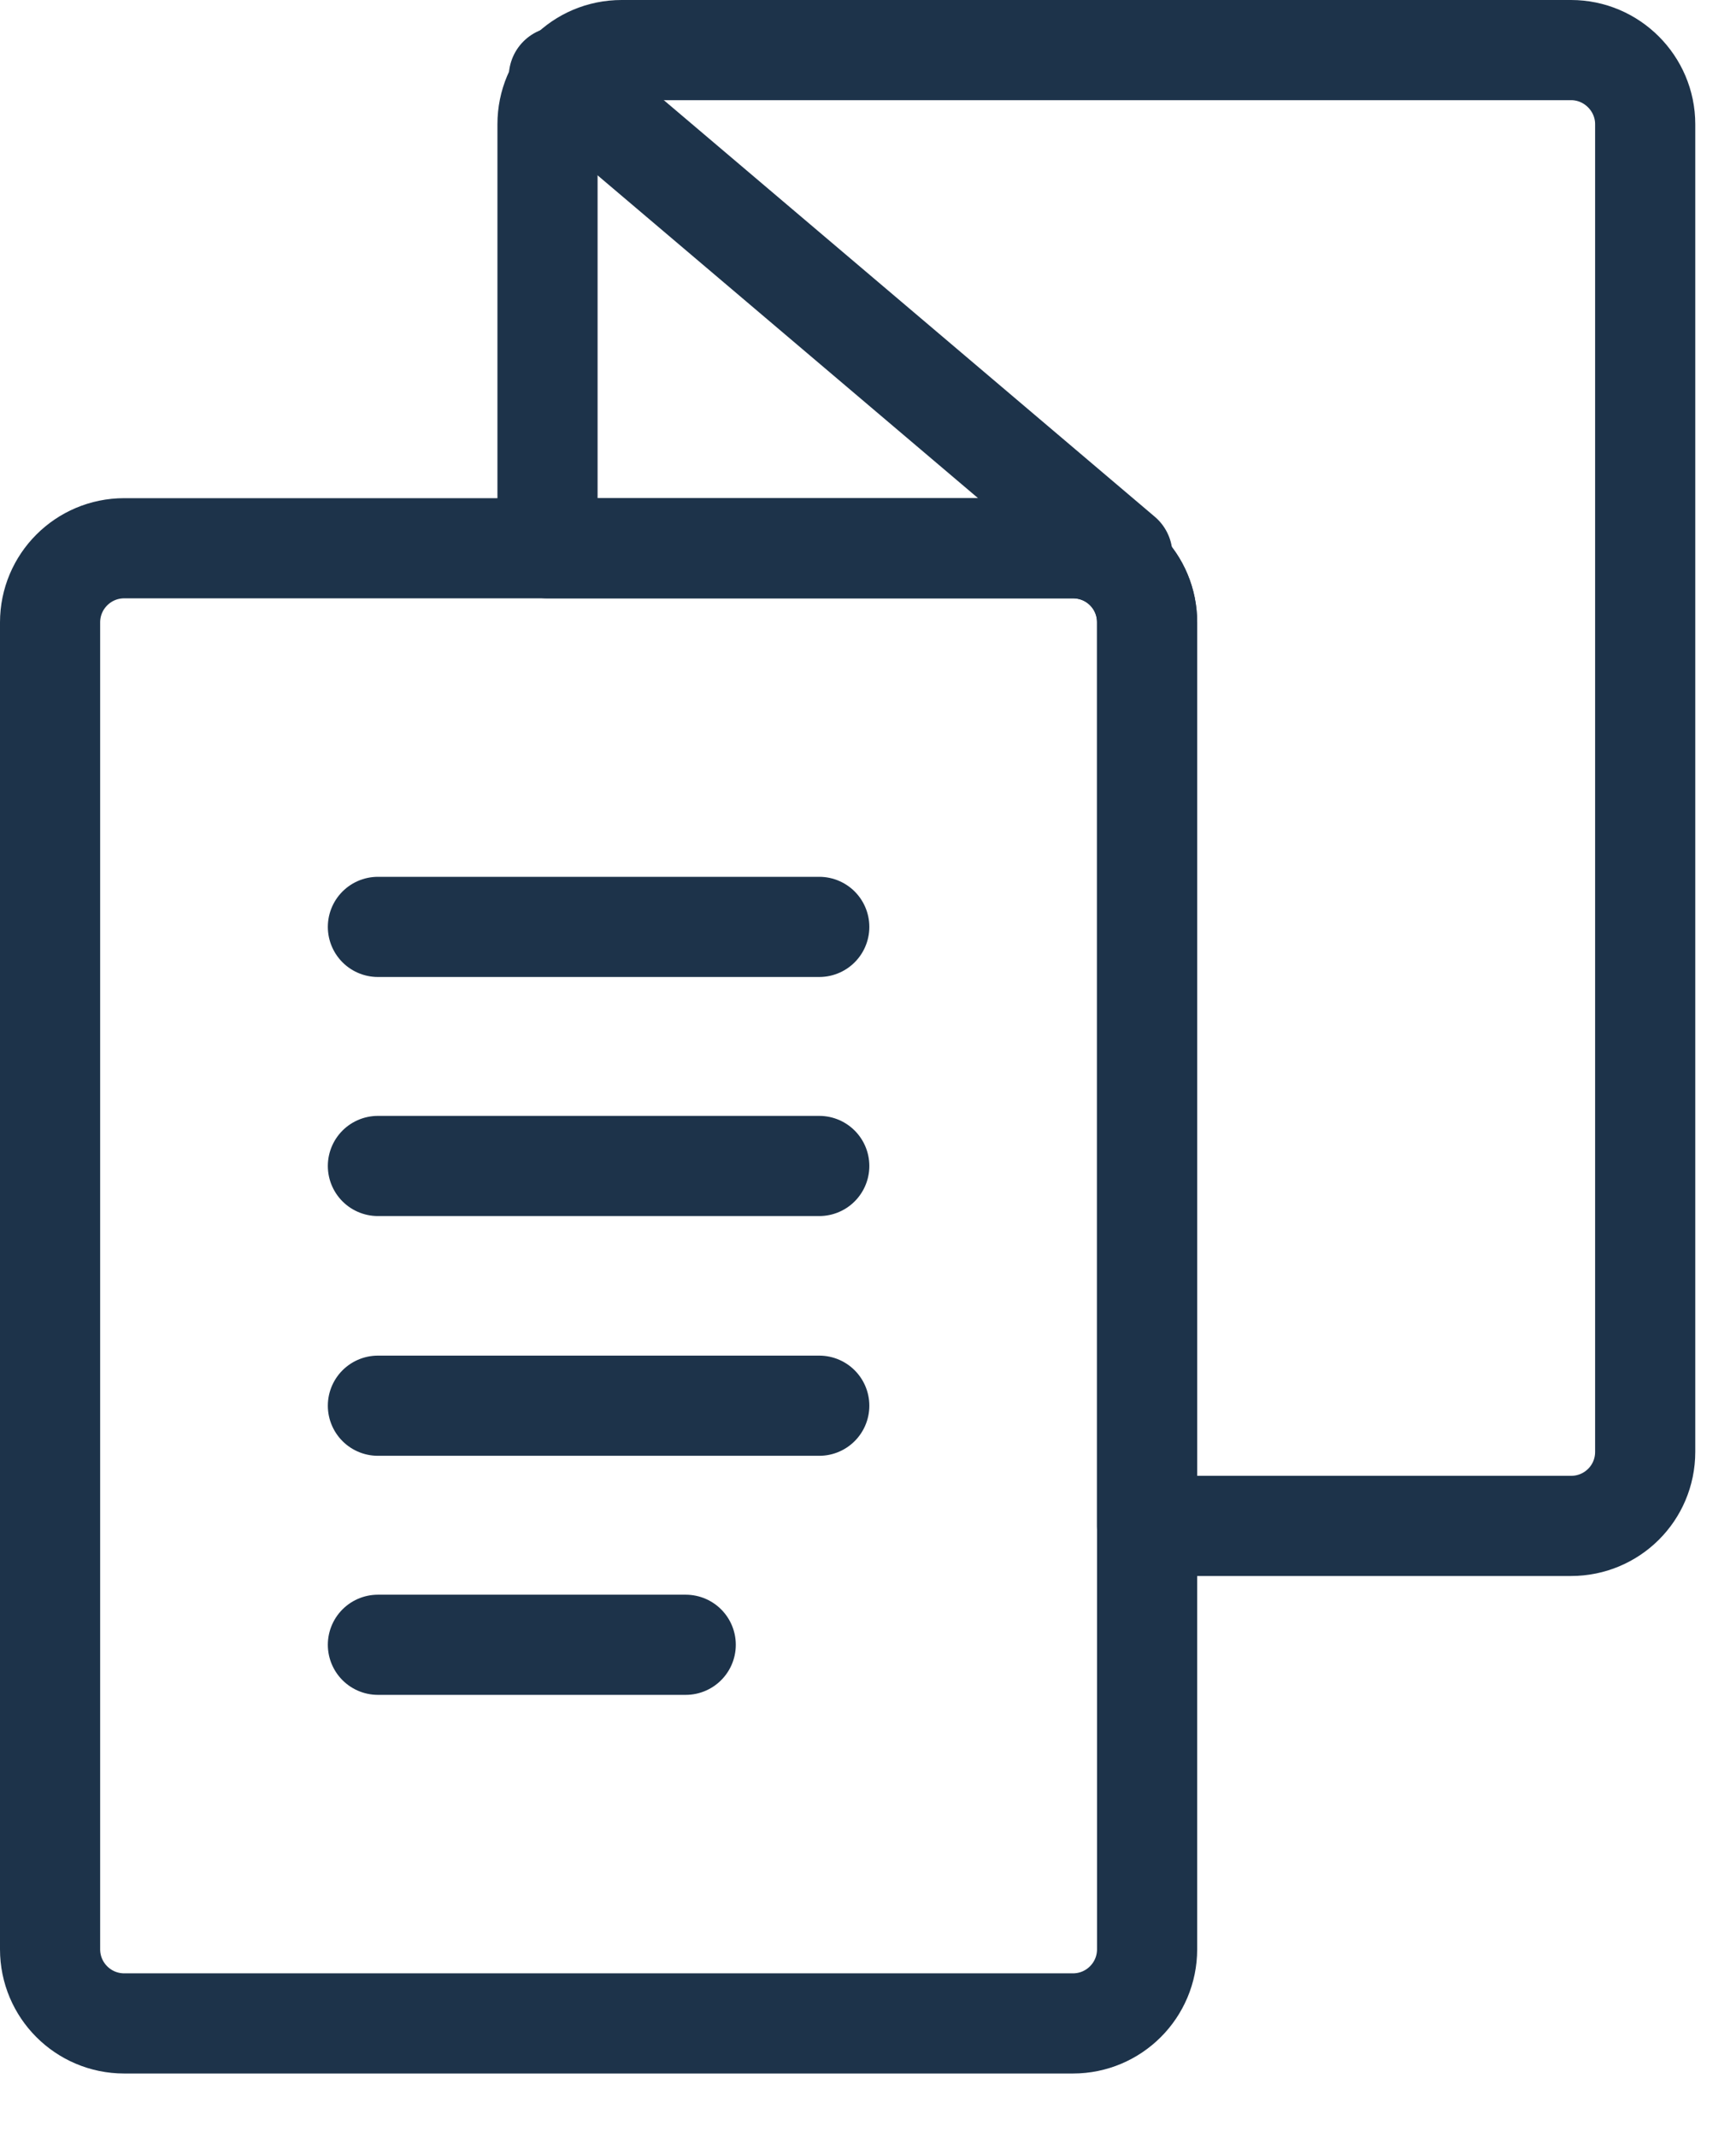 <svg width="26" height="32" viewBox="0 0 26 32" fill="none" xmlns="http://www.w3.org/2000/svg">
<g clip-path="url(#clip0_69_562)">
<path d="M16.07 8.21H1.86C1.247 8.21 0.75 8.707 0.75 9.32V29.19C0.75 29.803 1.247 30.3 1.86 30.3H16.07C16.683 30.3 17.18 29.803 17.18 29.19V9.32C17.18 8.707 16.683 8.21 16.07 8.21Z" stroke="#1D334A" stroke-width="1.5" stroke-linecap="round" stroke-linejoin="round"/>
<path d="M24.64 1.86V21.74C24.64 22.36 24.14 22.85 23.53 22.85H17.18V9.32C17.18 8.7 16.69 8.21 16.07 8.21H8.2V1.86C8.2 1.25 8.69 0.75 9.31 0.75H23.53C24.14 0.75 24.64 1.25 24.64 1.86Z" stroke="#1D334A" stroke-width="1.5" stroke-linecap="round" stroke-linejoin="round"/>
<path d="M8.37 1.15L16.81 8.31" stroke="#1D334A" stroke-width="1.5" stroke-linecap="round" stroke-linejoin="round"/>
<path d="M5.66 24.63H10.27" stroke="#1D334A" stroke-width="1.5" stroke-linecap="round" stroke-linejoin="round"/>
<path d="M5.66 21.05H12.27" stroke="#1D334A" stroke-width="1.5" stroke-linecap="round" stroke-linejoin="round"/>
<path d="M5.66 17.46H12.27" stroke="#1D334A" stroke-width="1.5" stroke-linecap="round" stroke-linejoin="round"/>
<path d="M5.66 13.88H12.27" stroke="#1D334A" stroke-width="1.5" stroke-linecap="round" stroke-linejoin="round"/>
</g>
<defs>
<clipPath id="clip0_69_562">
<rect width="25.39" height="31.05" fill="white"/>
</clipPath>
</defs>
</svg>
